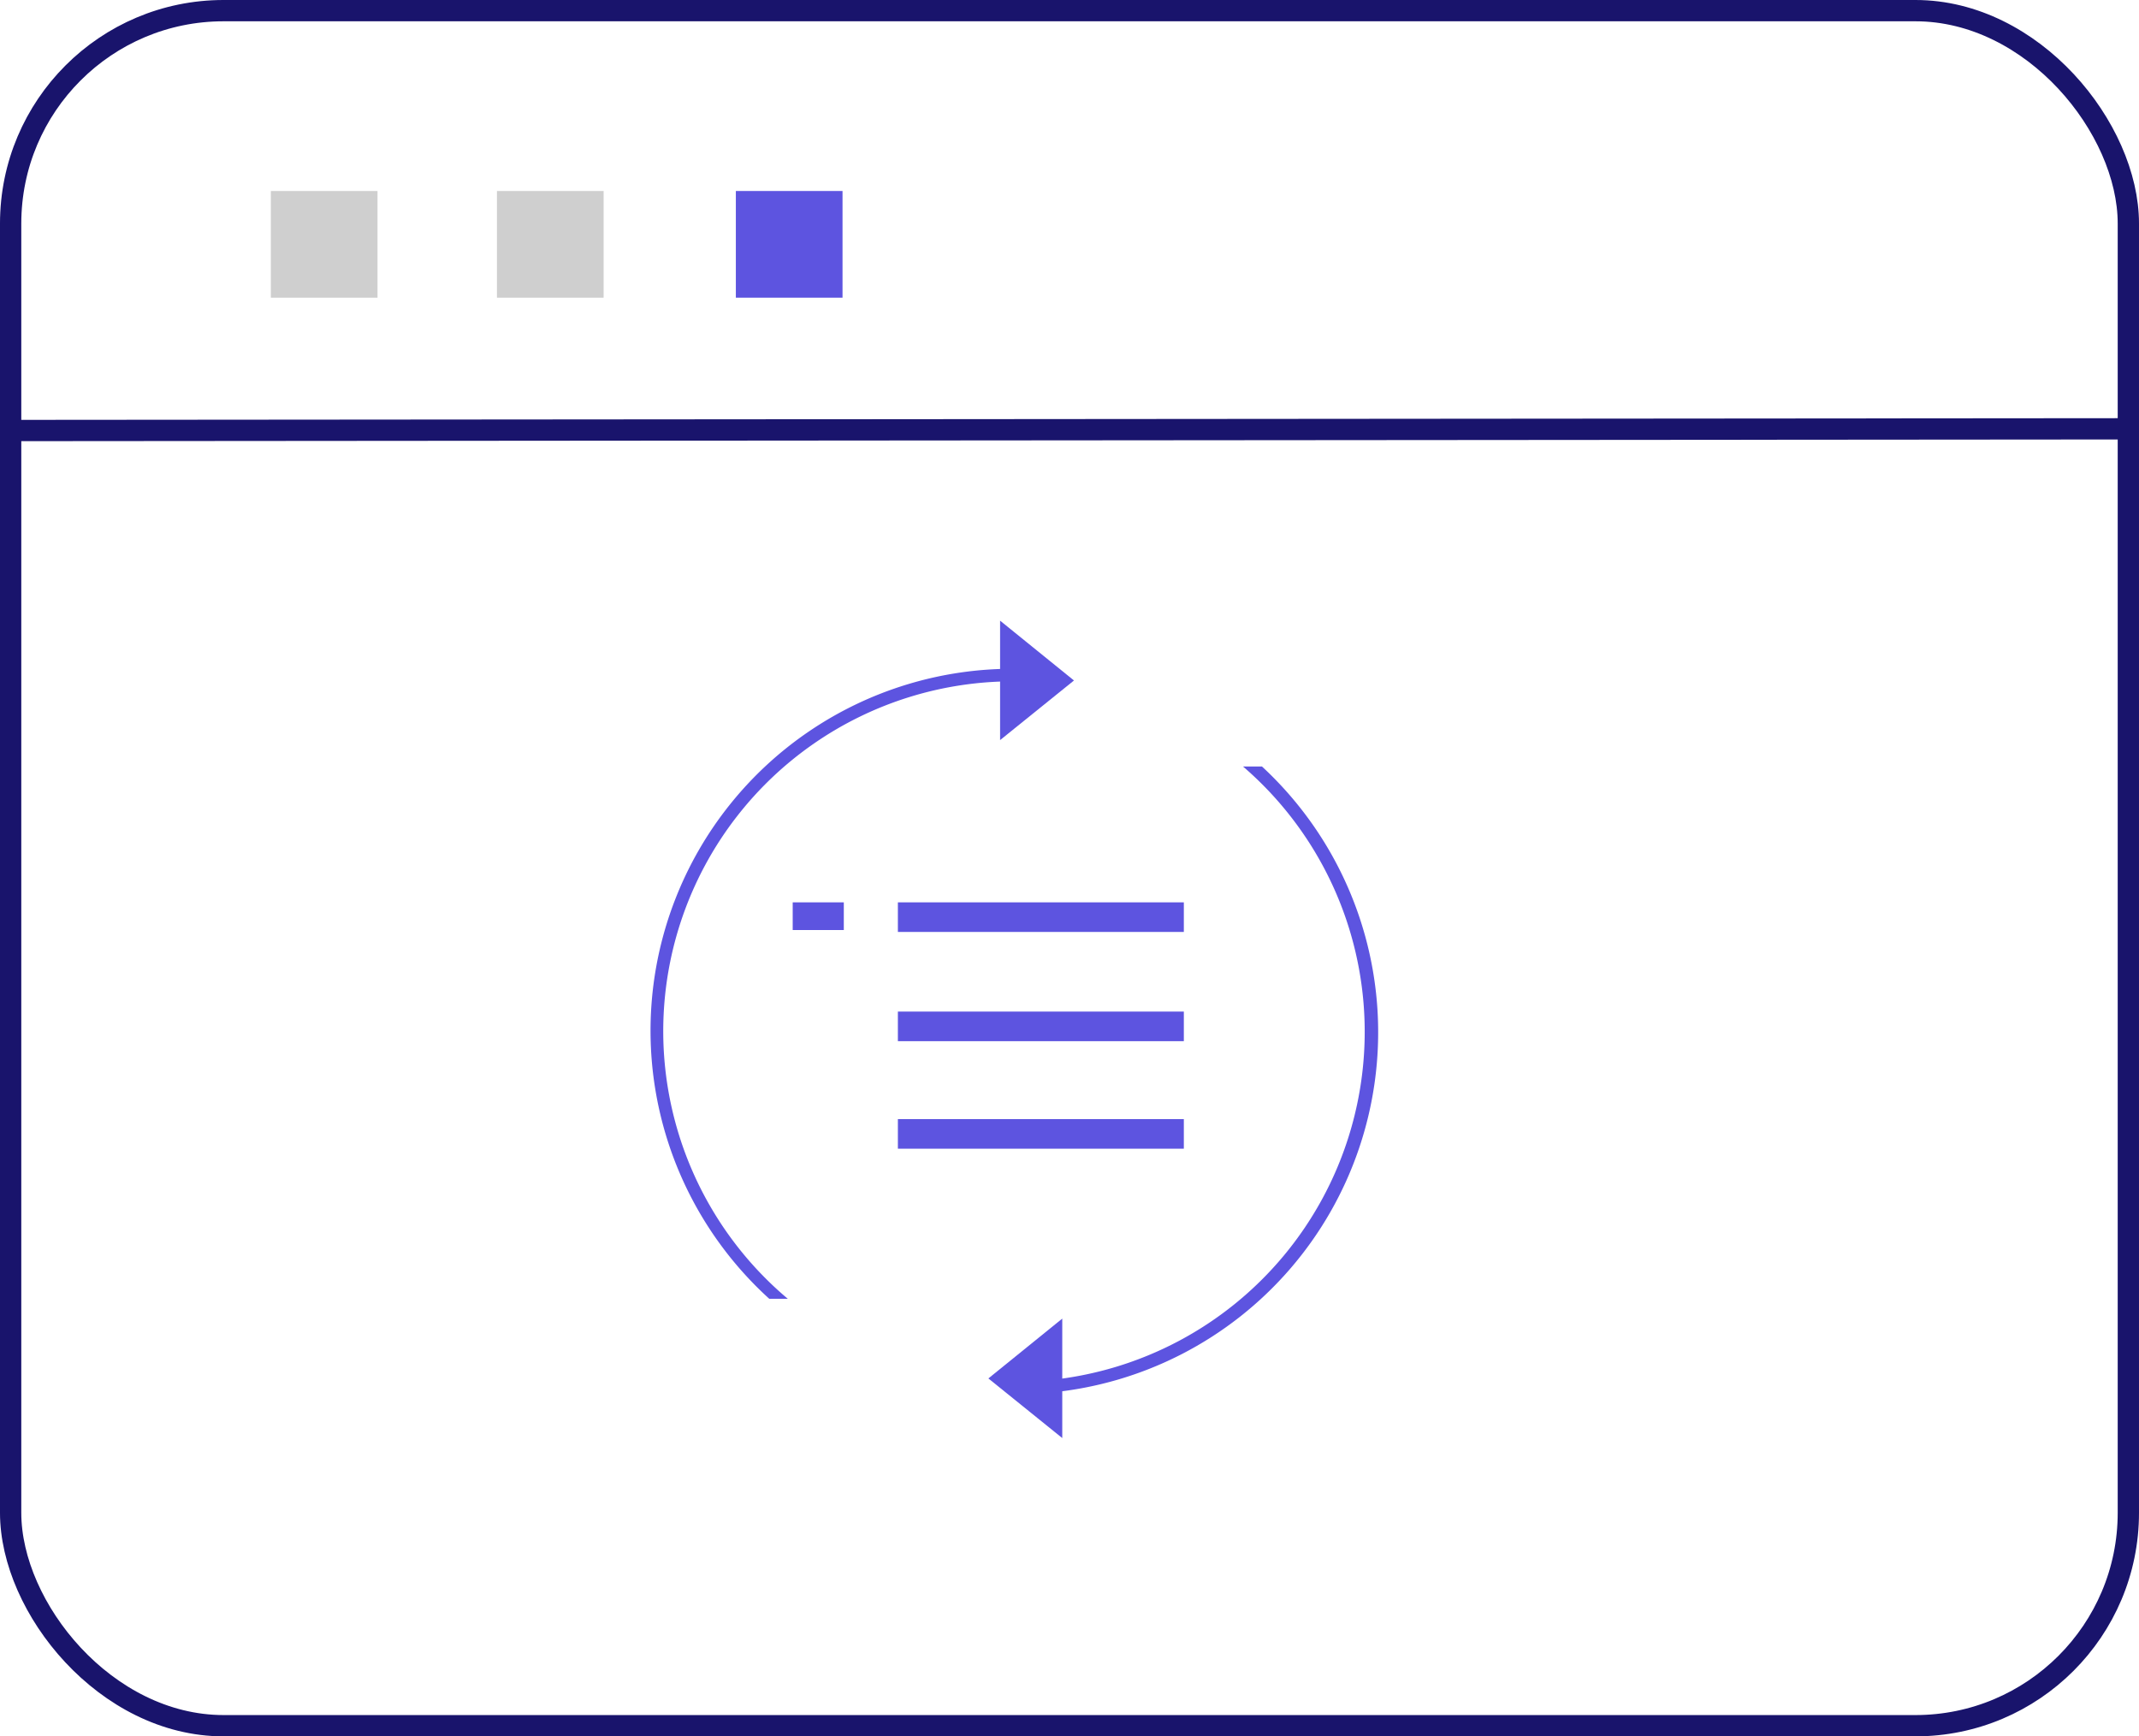 <svg xmlns="http://www.w3.org/2000/svg" viewBox="0 0 100.46 81.55"><defs><style>.cls-1{fill:#5d54e0;}.cls-2{fill:none;stroke:#19146c;stroke-miterlimit:10;}.cls-3{fill:#606060;opacity:0.3;isolation:isolate;}</style></defs><g id="Capa_2" data-name="Capa 2"><g id="Capa_1-2" data-name="Capa 1"><polygon class="cls-1" points="50.44 31.96 46.97 29.15 46.97 34.76 50.44 31.96"/><polygon class="cls-1" points="46.42 64.74 49.89 67.54 49.89 61.93 46.42 64.74"/><path class="cls-1" d="M36.13,61H37A16.43,16.43,0,0,1,47.67,32a16.78,16.78,0,0,1,2.25.16v-.6a16.78,16.78,0,0,0-2.25-.15A17,17,0,0,0,36.13,61Z"/><path class="cls-1" d="M59.27,36h-.89a16.44,16.44,0,0,1-9.11,28.82v.59A17,17,0,0,0,59.27,36Z"/><rect class="cls-1" x="42.17" y="42.38" width="13.43" height="1.39"/><rect class="cls-1" x="42.17" y="47.51" width="13.43" height="1.39"/><rect class="cls-1" x="42.17" y="52.56" width="13.43" height="1.39"/><rect class="cls-1" x="37.23" y="42.38" width="2.4" height="1.3"/><rect id="Rectángulo_88" data-name="Rectángulo 88" class="cls-2" x="0.5" y="0.5" width="99.46" height="80.55" rx="10"/><line id="Línea_5" data-name="Línea 5" class="cls-2" x1="0.5" y1="20.22" x2="99.96" y2="20.14"/><g id="Grupo_82" data-name="Grupo 82"><rect id="Rectángulo_89" data-name="Rectángulo 89" class="cls-3" x="12.72" y="8.97" width="5.01" height="5.01"/><rect id="Rectángulo_90" data-name="Rectángulo 90" class="cls-3" x="23.34" y="8.97" width="5.01" height="5.01"/><rect id="Rectángulo_91" data-name="Rectángulo 91" class="cls-1" x="34.56" y="8.97" width="5.01" height="5.01"/></g></g></g></svg>